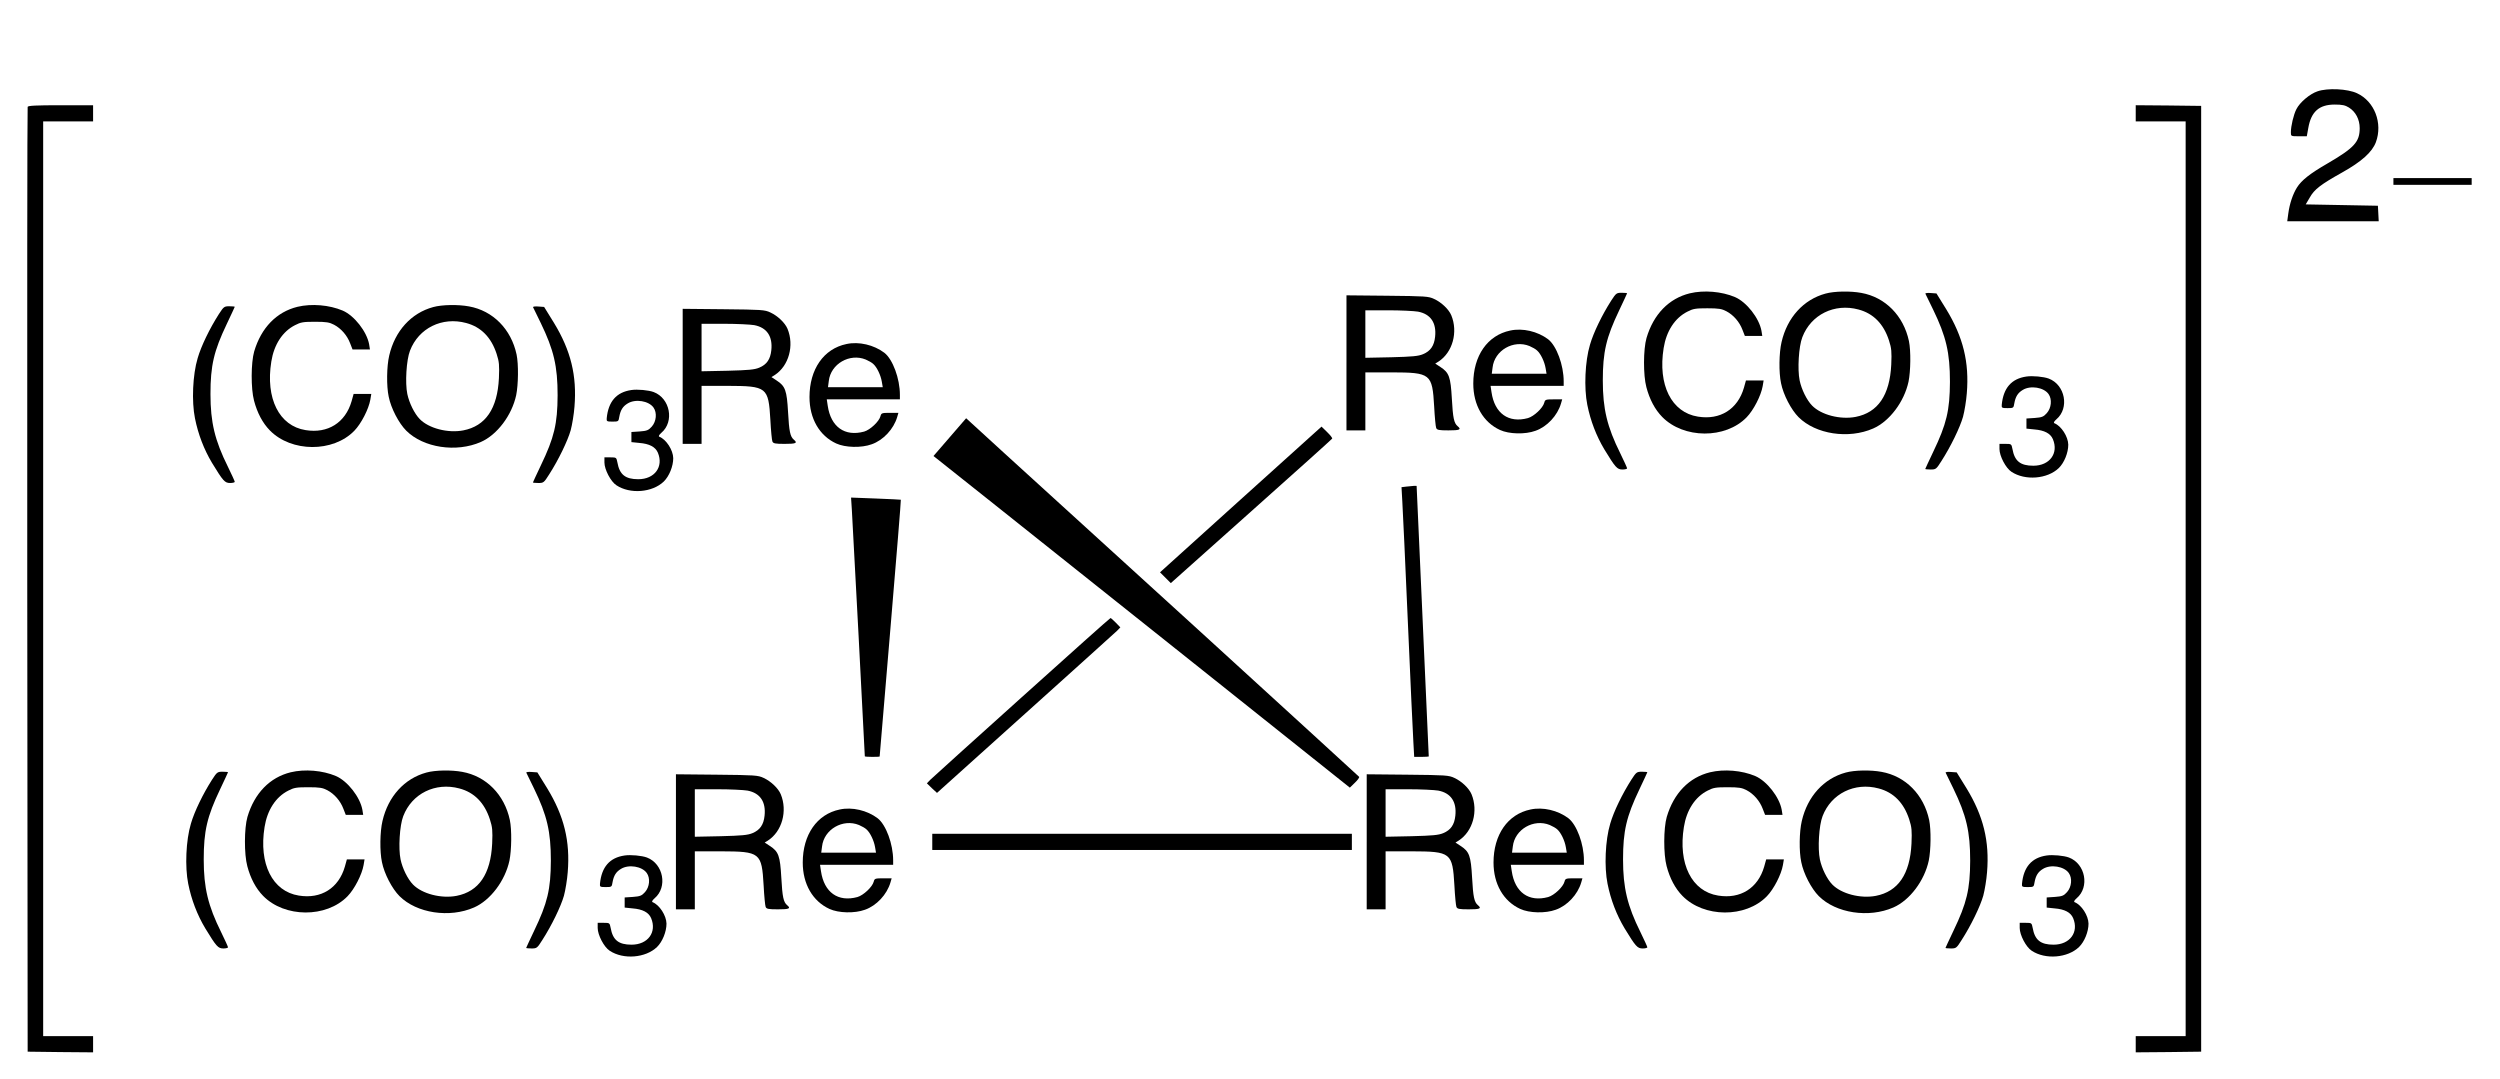 <?xml version="1.0" standalone="no"?>
<!DOCTYPE svg PUBLIC "-//W3C//DTD SVG 20010904//EN"
 "http://www.w3.org/TR/2001/REC-SVG-20010904/DTD/svg10.dtd">
<svg version="1.0" xmlns="http://www.w3.org/2000/svg"
 width="1853pt" height="800pt" viewBox="0 0 1853 800"
 preserveAspectRatio="xMidYMid meet">
<g transform="translate(0,800) scale(0.1,-0.1)"
fill="#000000" stroke="none">
<path d="M17177 7323 c-57 -19 -131 -82 -156 -132 -21 -40 -41 -126 -41 -171
0 -30 0 -30 59 -30 l59 0 11 61 c21 121 80 174 196 174 55 0 78 -5 105 -22 50
-31 80 -88 80 -153 0 -102 -40 -146 -241 -263 -128 -74 -190 -123 -224 -177
-30 -48 -54 -118 -64 -191 l-8 -59 339 0 339 0 -3 58 -3 57 -267 5 -268 5 30
51 c34 61 82 97 239 185 145 81 223 151 251 225 52 141 -10 303 -140 363 -71
33 -218 40 -293 14z"/>
<path d="M205 7208 c-3 -7 -4 -1586 -3 -3508 l3 -3495 243 -3 242 -2 0 60 0
60 -185 0 -185 0 0 3390 0 3390 185 0 185 0 0 60 0 60 -240 0 c-183 0 -242 -3
-245 -12z"/>
<path d="M15830 7160 l0 -60 185 0 185 0 0 -3390 0 -3390 -185 0 -185 0 0 -60
0 -60 243 2 242 3 0 3505 0 3505 -242 3 -243 2 0 -60z"/>
<path d="M17740 6655 l0 -25 290 0 290 0 0 25 0 25 -290 0 -290 0 0 -25z"/>
<path d="M12525 5826 c-155 -38 -269 -155 -321 -331 -24 -83 -25 -276 -1 -365
24 -91 64 -166 117 -220 159 -163 469 -165 626 -3 51 52 107 161 119 231 l7
42 -65 0 -66 0 -15 -54 c-46 -159 -176 -241 -341 -214 -196 31 -298 235 -254
508 20 126 83 223 176 270 42 22 61 25 148 25 84 0 107 -4 141 -22 53 -28 97
-79 119 -137 l18 -46 64 0 65 0 -6 38 c-17 94 -110 213 -196 250 -99 42 -231
53 -335 28z"/>
<path d="M13531 5824 c-163 -44 -284 -177 -326 -359 -19 -79 -21 -227 -4 -305
17 -86 75 -197 130 -252 127 -127 371 -164 553 -84 121 53 230 198 262 347 16
78 18 229 3 301 -40 188 -175 325 -353 357 -81 15 -200 13 -265 -5z m244 -118
c110 -29 186 -106 226 -229 19 -59 21 -83 17 -180 -11 -226 -99 -355 -264
-387 -114 -22 -256 15 -323 84 -39 40 -78 119 -92 186 -17 81 -7 252 20 321
64 167 238 253 416 205z"/>
<path d="M11943 5773 c-69 -108 -132 -238 -158 -328 -37 -123 -45 -321 -20
-445 24 -120 67 -231 126 -330 83 -136 95 -150 135 -150 18 0 34 4 34 9 0 4
-23 55 -51 112 -97 195 -129 329 -129 538 0 212 25 319 121 520 32 68 59 125
59 127 0 2 -18 4 -40 4 -38 0 -42 -3 -77 -57z"/>
<path d="M14271 5823 c2 -4 28 -57 57 -117 97 -200 125 -320 125 -536 -1 -212
-25 -313 -124 -519 -32 -68 -59 -125 -59 -127 0 -2 18 -4 40 -4 39 0 42 3 80
63 69 107 138 250 160 328 11 41 24 120 28 174 19 230 -27 417 -152 622 l-73
118 -42 3 c-24 2 -41 0 -40 -5z"/>
<path d="M9980 5311 l0 -501 70 0 70 0 0 215 0 215 193 0 c292 -1 303 -9 317
-253 4 -78 11 -150 15 -159 6 -15 20 -18 91 -18 84 0 98 6 68 31 -27 23 -35
59 -43 205 -9 160 -20 192 -85 234 l-38 25 24 15 c105 68 146 219 95 343 -19
45 -73 96 -127 121 -42 20 -65 21 -347 24 l-303 3 0 -500z m531 379 c93 -18
137 -83 126 -186 -7 -67 -34 -106 -89 -129 -35 -15 -81 -19 -235 -23 l-193 -4
0 176 0 176 169 0 c92 0 192 -5 222 -10z"/>
<path d="M2205 5726 c-155 -38 -269 -155 -321 -331 -24 -83 -25 -276 -1 -365
24 -91 64 -166 117 -220 159 -163 469 -165 626 -3 51 52 107 161 119 231 l7
42 -65 0 -66 0 -15 -54 c-46 -159 -176 -241 -341 -214 -196 31 -298 235 -254
508 20 126 83 223 176 270 42 22 61 25 148 25 84 0 107 -4 141 -22 53 -28 97
-79 119 -137 l18 -46 64 0 65 0 -6 38 c-17 94 -110 213 -196 250 -99 42 -231
53 -335 28z"/>
<path d="M3211 5724 c-163 -44 -284 -177 -326 -359 -19 -79 -21 -227 -4 -305
17 -86 75 -197 130 -252 127 -127 371 -164 553 -84 121 53 230 198 262 347 16
78 18 229 3 301 -40 188 -175 325 -353 357 -81 15 -200 13 -265 -5z m244 -118
c110 -29 186 -106 226 -229 19 -59 21 -83 17 -180 -11 -226 -99 -355 -264
-387 -114 -22 -256 15 -323 84 -39 40 -78 119 -92 186 -17 81 -7 252 20 321
64 167 238 253 416 205z"/>
<path d="M1623 5673 c-69 -108 -132 -238 -158 -328 -37 -123 -45 -321 -20
-445 24 -120 67 -231 126 -330 83 -136 95 -150 135 -150 18 0 34 4 34 9 0 4
-23 55 -51 112 -97 195 -129 329 -129 538 0 212 25 319 121 520 32 68 59 125
59 127 0 2 -18 4 -40 4 -38 0 -42 -3 -77 -57z"/>
<path d="M3951 5723 c2 -4 28 -57 57 -117 97 -200 125 -320 125 -536 -1 -212
-25 -313 -124 -519 -32 -68 -59 -125 -59 -127 0 -2 18 -4 40 -4 39 0 42 3 80
63 69 107 138 250 160 328 11 41 24 120 28 174 19 230 -27 417 -152 622 l-73
118 -42 3 c-24 2 -41 0 -40 -5z"/>
<path d="M5060 5211 l0 -501 70 0 70 0 0 215 0 215 193 0 c292 -1 303 -9 317
-253 4 -78 11 -150 15 -159 6 -15 20 -18 91 -18 84 0 98 6 68 31 -27 23 -35
59 -43 205 -9 160 -20 192 -85 234 l-38 25 24 15 c105 68 146 219 95 343 -19
45 -73 96 -127 121 -42 20 -65 21 -347 24 l-303 3 0 -500z m531 379 c93 -18
137 -83 126 -186 -7 -67 -34 -106 -89 -129 -35 -15 -81 -19 -235 -23 l-193 -4
0 176 0 176 169 0 c92 0 192 -5 222 -10z"/>
<path d="M11194 5550 c-169 -35 -274 -187 -274 -393 0 -160 74 -287 198 -344
67 -31 187 -34 263 -6 86 30 163 113 189 202 l9 31 -64 0 c-59 0 -63 -2 -69
-25 -10 -39 -76 -101 -121 -114 -143 -39 -247 34 -270 192 l-7 47 271 0 271 0
0 33 c0 121 -53 264 -115 312 -78 59 -189 85 -281 65z m143 -115 c21 -9 46
-23 56 -33 27 -24 55 -83 63 -131 l7 -41 -203 0 -203 0 6 46 c14 127 155 208
274 159z"/>
<path d="M6274 5450 c-169 -35 -274 -187 -274 -393 0 -160 74 -287 198 -344
67 -31 187 -34 263 -6 86 30 163 113 189 202 l9 31 -64 0 c-59 0 -63 -2 -69
-25 -10 -39 -76 -101 -121 -114 -143 -39 -247 34 -270 192 l-7 47 271 0 271 0
0 33 c0 121 -53 264 -115 312 -78 59 -189 85 -281 65z m143 -115 c21 -9 46
-23 56 -33 27 -24 55 -83 63 -131 l7 -41 -203 0 -203 0 6 46 c14 127 155 208
274 159z"/>
<path d="M15019 5209 c-110 -16 -170 -85 -182 -209 -2 -23 1 -25 43 -25 43 0
45 1 50 35 9 50 26 78 63 100 57 35 156 19 191 -31 27 -38 21 -103 -13 -141
-24 -27 -36 -32 -90 -36 l-61 -4 0 -38 0 -37 58 -6 c76 -6 120 -30 138 -72 44
-105 -24 -197 -145 -197 -96 0 -139 34 -155 125 -7 36 -8 37 -51 37 l-45 0 0
-38 c0 -52 47 -142 89 -169 101 -67 266 -54 351 28 40 39 70 113 70 173 -1 60
-52 139 -103 159 -8 3 -2 14 15 29 98 83 65 256 -57 302 -37 14 -120 22 -166
15z"/>
<path d="M4679 5109 c-110 -16 -170 -85 -182 -209 -2 -23 1 -25 43 -25 43 0
45 1 50 35 9 50 26 78 63 100 57 35 156 19 191 -31 27 -38 21 -103 -13 -141
-24 -27 -36 -32 -90 -36 l-61 -4 0 -38 0 -37 58 -6 c76 -6 120 -30 138 -72 44
-105 -24 -197 -145 -197 -96 0 -139 34 -155 125 -7 36 -8 37 -51 37 l-45 0 0
-38 c0 -52 47 -142 89 -169 101 -67 266 -54 351 28 40 39 70 113 70 173 -1 60
-52 139 -103 159 -8 3 -2 14 15 29 98 83 65 256 -57 302 -37 14 -120 22 -166
15z"/>
<path d="M7040 4760 l-121 -140 458 -364 c252 -201 946 -754 1543 -1229 l1085
-865 37 36 c20 19 35 39 32 44 -3 4 -533 488 -1177 1076 -645 587 -1299 1183
-1454 1324 l-282 258 -121 -140z"/>
<path d="M9196 4298 l-598 -540 40 -40 40 -40 595 531 c328 292 598 535 601
540 3 4 -14 26 -37 48 l-42 41 -599 -540z"/>
<path d="M10421 4393 l-33 -4 6 -107 c4 -59 22 -460 41 -892 19 -432 37 -833
41 -892 l6 -108 54 0 c30 0 54 2 54 3 0 2 -20 453 -45 1003 -25 549 -45 1000
-45 1002 0 2 -31 1 -79 -5z"/>
<path d="M6314 4219 c5 -71 96 -1804 96 -1825 0 -2 25 -4 55 -4 30 0 55 1 55
3 0 1 36 429 80 951 44 522 79 951 77 952 -1 1 -85 5 -186 9 l-183 7 6 -93z"/>
<path d="M7573 2832 c-359 -323 -664 -598 -678 -612 l-25 -26 37 -36 38 -35
655 589 c360 323 666 600 680 613 l24 25 -34 35 c-19 19 -36 35 -39 34 -4 0
-300 -265 -658 -587z"/>
<path d="M2155 2276 c-155 -38 -269 -155 -321 -331 -24 -83 -25 -276 -1 -365
24 -91 64 -166 117 -220 159 -163 469 -165 626 -3 51 52 107 161 119 231 l7
42 -65 0 -66 0 -15 -54 c-46 -159 -176 -241 -341 -214 -196 31 -298 235 -254
508 20 126 83 223 176 270 42 22 61 25 148 25 84 0 107 -4 141 -22 53 -28 97
-79 119 -137 l18 -46 64 0 65 0 -6 38 c-17 94 -110 213 -196 250 -99 42 -231
53 -335 28z"/>
<path d="M3161 2274 c-163 -44 -284 -177 -326 -359 -19 -79 -21 -227 -4 -305
17 -86 75 -197 130 -252 127 -127 371 -164 553 -84 121 53 230 198 262 347 16
78 18 229 3 301 -40 188 -175 325 -353 357 -81 15 -200 13 -265 -5z m244 -118
c110 -29 186 -106 226 -229 19 -59 21 -83 17 -180 -11 -226 -99 -355 -264
-387 -114 -22 -256 15 -323 84 -39 40 -78 119 -92 186 -17 81 -7 252 20 321
64 167 238 253 416 205z"/>
<path d="M12675 2276 c-155 -38 -269 -155 -321 -331 -24 -83 -25 -276 -1 -365
24 -91 64 -166 117 -220 159 -163 469 -165 626 -3 51 52 107 161 119 231 l7
42 -65 0 -66 0 -15 -54 c-46 -159 -176 -241 -341 -214 -196 31 -298 235 -254
508 20 126 83 223 176 270 42 22 61 25 148 25 84 0 107 -4 141 -22 53 -28 97
-79 119 -137 l18 -46 64 0 65 0 -6 38 c-17 94 -110 213 -196 250 -99 42 -231
53 -335 28z"/>
<path d="M13681 2274 c-163 -44 -284 -177 -326 -359 -19 -79 -21 -227 -4 -305
17 -86 75 -197 130 -252 127 -127 371 -164 553 -84 121 53 230 198 262 347 16
78 18 229 3 301 -40 188 -175 325 -353 357 -81 15 -200 13 -265 -5z m244 -118
c110 -29 186 -106 226 -229 19 -59 21 -83 17 -180 -11 -226 -99 -355 -264
-387 -114 -22 -256 15 -323 84 -39 40 -78 119 -92 186 -17 81 -7 252 20 321
64 167 238 253 416 205z"/>
<path d="M1573 2223 c-69 -108 -132 -238 -158 -328 -37 -123 -45 -321 -20
-445 24 -120 67 -231 126 -330 83 -136 95 -150 135 -150 18 0 34 4 34 9 0 4
-23 55 -51 112 -97 195 -129 329 -129 538 0 212 25 319 121 520 32 68 59 125
59 127 0 2 -18 4 -40 4 -38 0 -42 -3 -77 -57z"/>
<path d="M3901 2273 c2 -4 28 -57 57 -117 97 -200 125 -320 125 -536 -1 -212
-25 -313 -124 -519 -32 -68 -59 -125 -59 -127 0 -2 18 -4 40 -4 39 0 42 3 80
63 69 107 138 250 160 328 11 41 24 120 28 174 19 230 -27 417 -152 622 l-73
118 -42 3 c-24 2 -41 0 -40 -5z"/>
<path d="M12093 2223 c-69 -108 -132 -238 -158 -328 -37 -123 -45 -321 -20
-445 24 -120 67 -231 126 -330 83 -136 95 -150 135 -150 18 0 34 4 34 9 0 4
-23 55 -51 112 -97 195 -129 329 -129 538 0 212 25 319 121 520 32 68 59 125
59 127 0 2 -18 4 -40 4 -38 0 -42 -3 -77 -57z"/>
<path d="M14421 2273 c2 -4 28 -57 57 -117 97 -200 125 -320 125 -536 -1 -212
-25 -313 -124 -519 -32 -68 -59 -125 -59 -127 0 -2 18 -4 40 -4 39 0 42 3 80
63 69 107 138 250 160 328 11 41 24 120 28 174 19 230 -27 417 -152 622 l-73
118 -42 3 c-24 2 -41 0 -40 -5z"/>
<path d="M5010 1761 l0 -501 70 0 70 0 0 215 0 215 193 0 c292 -1 303 -9 317
-253 4 -78 11 -150 15 -159 6 -15 20 -18 91 -18 84 0 98 6 68 31 -27 23 -35
59 -43 205 -9 160 -20 192 -85 234 l-38 25 24 15 c105 68 146 219 95 343 -19
45 -73 96 -127 121 -42 20 -65 21 -347 24 l-303 3 0 -500z m531 379 c93 -18
137 -83 126 -186 -7 -67 -34 -106 -89 -129 -35 -15 -81 -19 -235 -23 l-193 -4
0 176 0 176 169 0 c92 0 192 -5 222 -10z"/>
<path d="M10130 1761 l0 -501 70 0 70 0 0 215 0 215 193 0 c292 -1 303 -9 317
-253 4 -78 11 -150 15 -159 6 -15 20 -18 91 -18 84 0 98 6 68 31 -27 23 -35
59 -43 205 -9 160 -20 192 -85 234 l-38 25 24 15 c105 68 146 219 95 343 -19
45 -73 96 -127 121 -42 20 -65 21 -347 24 l-303 3 0 -500z m531 379 c93 -18
137 -83 126 -186 -7 -67 -34 -106 -89 -129 -35 -15 -81 -19 -235 -23 l-193 -4
0 176 0 176 169 0 c92 0 192 -5 222 -10z"/>
<path d="M6224 2000 c-169 -35 -274 -187 -274 -393 0 -160 74 -287 198 -344
67 -31 187 -34 263 -6 86 30 163 113 189 202 l9 31 -64 0 c-59 0 -63 -2 -69
-25 -10 -39 -76 -101 -121 -114 -143 -39 -247 34 -270 192 l-7 47 271 0 271 0
0 33 c0 121 -53 264 -115 312 -78 59 -189 85 -281 65z m143 -115 c21 -9 46
-23 56 -33 27 -24 55 -83 63 -131 l7 -41 -203 0 -203 0 6 46 c14 127 155 208
274 159z"/>
<path d="M11344 2000 c-169 -35 -274 -187 -274 -393 0 -160 74 -287 198 -344
67 -31 187 -34 263 -6 86 30 163 113 189 202 l9 31 -64 0 c-59 0 -63 -2 -69
-25 -10 -39 -76 -101 -121 -114 -143 -39 -247 34 -270 192 l-7 47 271 0 271 0
0 33 c0 121 -53 264 -115 312 -78 59 -189 85 -281 65z m143 -115 c21 -9 46
-23 56 -33 27 -24 55 -83 63 -131 l7 -41 -203 0 -203 0 6 46 c14 127 155 208
274 159z"/>
<path d="M6910 1760 l0 -60 1555 0 1555 0 0 60 0 60 -1555 0 -1555 0 0 -60z"/>
<path d="M4629 1659 c-110 -16 -170 -85 -182 -209 -2 -23 1 -25 43 -25 43 0
45 1 50 35 9 50 26 78 63 100 57 35 156 19 191 -31 27 -38 21 -103 -13 -141
-24 -27 -36 -32 -90 -36 l-61 -4 0 -38 0 -37 58 -6 c76 -6 120 -30 138 -72 44
-105 -24 -197 -145 -197 -96 0 -139 34 -155 125 -7 36 -8 37 -51 37 l-45 0 0
-38 c0 -52 47 -142 89 -169 101 -67 266 -54 351 28 40 39 70 113 70 173 -1 60
-52 139 -103 159 -8 3 -2 14 15 29 98 83 65 256 -57 302 -37 14 -120 22 -166
15z"/>
<path d="M15169 1659 c-110 -16 -170 -85 -182 -209 -2 -23 1 -25 43 -25 43 0
45 1 50 35 9 50 26 78 63 100 57 35 156 19 191 -31 27 -38 21 -103 -13 -141
-24 -27 -36 -32 -90 -36 l-61 -4 0 -38 0 -37 58 -6 c76 -6 120 -30 138 -72 44
-105 -24 -197 -145 -197 -96 0 -139 34 -155 125 -7 36 -8 37 -51 37 l-45 0 0
-38 c0 -52 47 -142 89 -169 101 -67 266 -54 351 28 40 39 70 113 70 173 -1 60
-52 139 -103 159 -8 3 -2 14 15 29 98 83 65 256 -57 302 -37 14 -120 22 -166
15z"/>
</g>
</svg>
